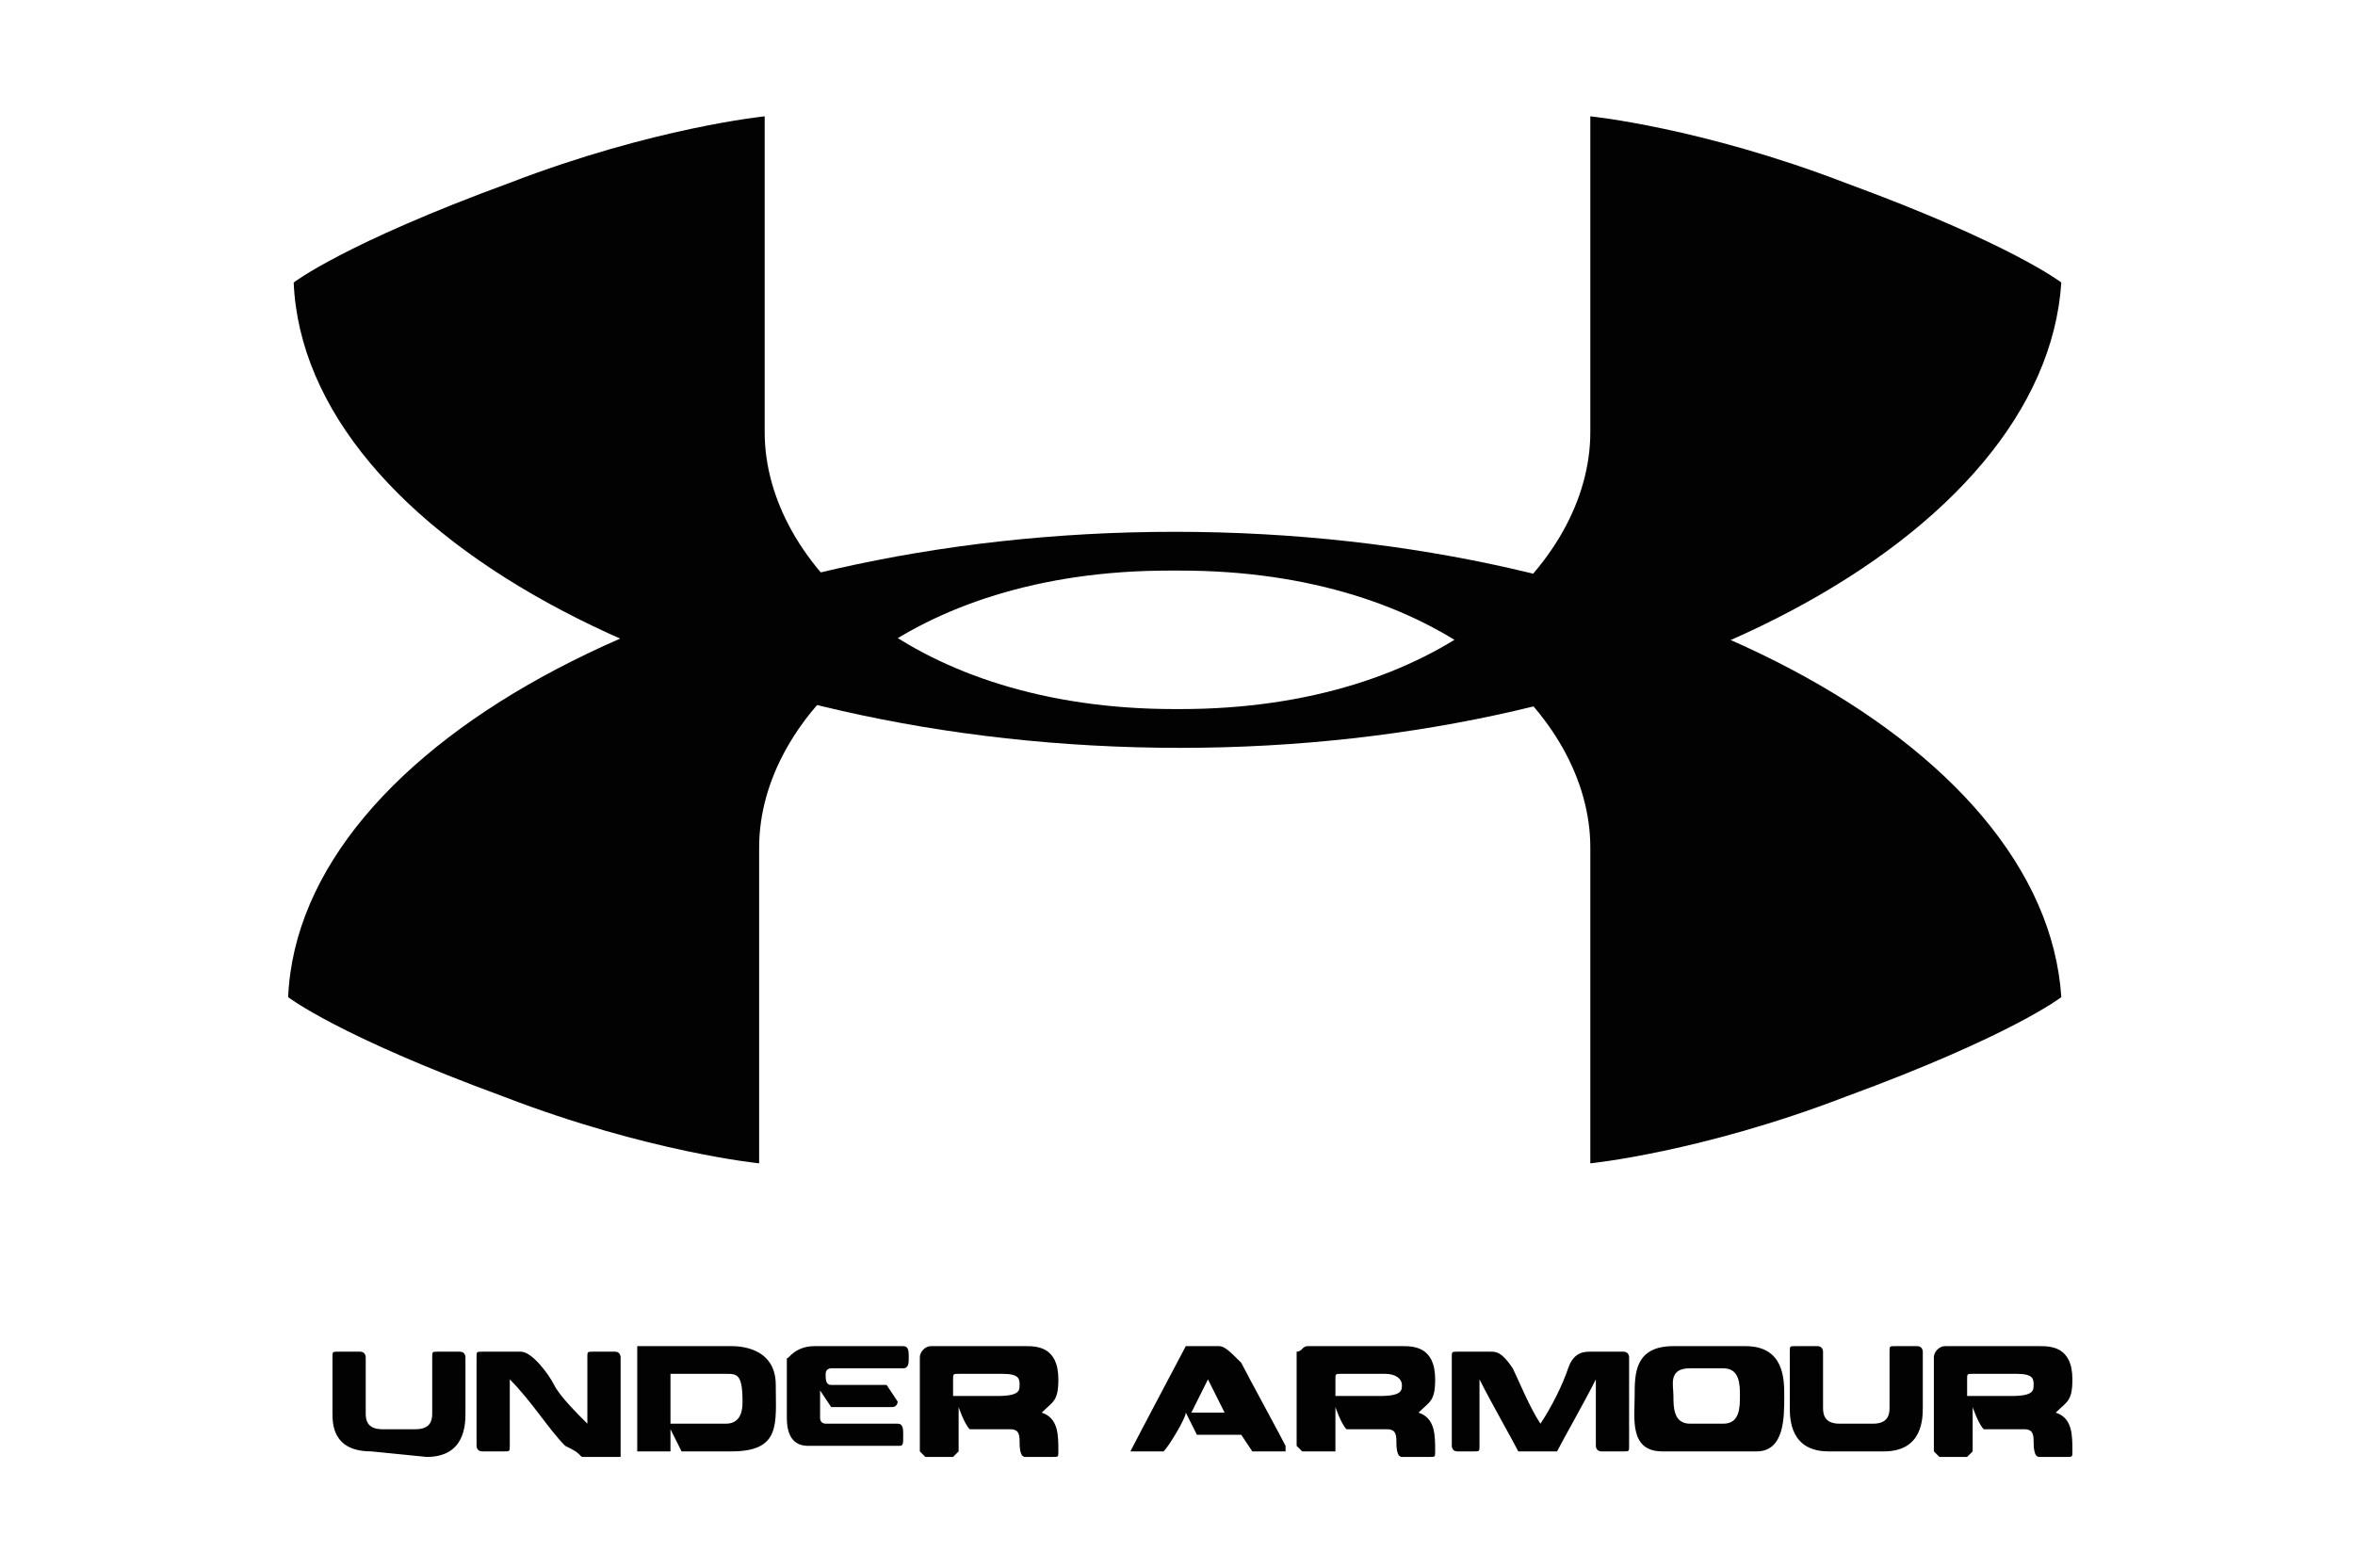 <?xml version="1.0" encoding="utf-8"?>
<!-- Generator: Adobe Illustrator 24.0.2, SVG Export Plug-In . SVG Version: 6.00 Build 0)  -->
<svg version="1.1" id="Capa_1" xmlns="http://www.w3.org/2000/svg" xmlns:xlink="http://www.w3.org/1999/xlink" x="0px" y="0px"
	 viewBox="0 0 42.5 28.3" style="enable-background:new 0 0 42.5 28.3;" xml:space="preserve">
<style type="text/css">
	.st0{fill:#020203;}
</style>
<g>
	<path class="st0" d="M37.2,5.1c0,0-0.9-0.7-3.9-1.8c-2.6-1-4.6-1.2-4.6-1.2l0,5.7c0,2.4-2.7,5-7.4,5h-0.1c-4.7,0-7.4-2.6-7.4-5
		l0-5.7c0,0-2,0.2-4.6,1.2c-3,1.1-3.9,1.8-3.9,1.8c0.2,4.6,7.4,8.4,16,8.4h0C29.8,13.5,36.9,9.7,37.2,5.1"/>
	<path class="st0" d="M37.2,18c0,0-0.9,0.7-3.9,1.8c-2.6,1-4.6,1.2-4.6,1.2l0-5.7c0-2.4-2.7-5-7.4-5l-0.1,0h0l-0.1,0
		c-4.7,0-7.4,2.6-7.4,5l0,5.7c0,0-2-0.2-4.6-1.2c-3-1.1-3.9-1.8-3.9-1.8c0.2-4.6,7.4-8.4,16-8.4C29.8,9.6,36.9,13.4,37.2,18
		 M6.7,26.2C6,26.2,6,25.7,6,25.5v-1c0-0.1,0-0.1,0.1-0.1h0.4c0.1,0,0.1,0.1,0.1,0.1v1c0,0.1,0,0.3,0.3,0.3h0.6
		c0.3,0,0.3-0.2,0.3-0.3v-1c0-0.1,0-0.1,0.1-0.1h0.4c0.1,0,0.1,0.1,0.1,0.1v1c0,0.2,0,0.8-0.7,0.8 M10.2,26.1
		c-0.3-0.3-0.6-0.8-1-1.2v1.2c0,0.1,0,0.1-0.1,0.1H8.7c-0.1,0-0.1-0.1-0.1-0.1v-1.6c0-0.1,0-0.1,0.1-0.1h0.7c0.2,0,0.5,0.4,0.6,0.6
		c0.1,0.2,0.4,0.5,0.6,0.7v-1.2c0-0.1,0-0.1,0.1-0.1h0.4c0.1,0,0.1,0.1,0.1,0.1v1.8h-0.7C10.4,26.2,10.4,26.2,10.2,26.1 M11.5,26.2
		v-1.9h1.7c0.1,0,0.8,0,0.8,0.7c0,0.7,0.1,1.2-0.8,1.2h-0.9l-0.2-0.4v0.4 M13.1,25.7c0.3,0,0.3-0.3,0.3-0.4c0-0.5-0.1-0.5-0.3-0.5
		h-1v0.9L13.1,25.7L13.1,25.7z M14.7,24.3h1.6c0.1,0,0.1,0.1,0.1,0.2c0,0.1,0,0.2-0.1,0.2H15c0,0-0.1,0-0.1,0.1c0,0.1,0,0.2,0.1,0.2
		H16l0.2,0.3c0,0,0,0.1-0.1,0.1H15l-0.2-0.3v0.5c0,0.1,0.1,0.1,0.1,0.1h1.3c0.1,0,0.1,0.1,0.1,0.2c0,0.2,0,0.2-0.1,0.2h-1.6
		c-0.1,0-0.4,0-0.4-0.5v-1.1C14.2,24.6,14.3,24.3,14.7,24.3 M16.8,24.3h1.7c0.2,0,0.6,0,0.6,0.6c0,0.4-0.1,0.4-0.3,0.6
		c0.3,0.1,0.3,0.4,0.3,0.7c0,0.1,0,0.1-0.1,0.1h-0.5c-0.1,0-0.1-0.2-0.1-0.3c0-0.2-0.1-0.2-0.2-0.2h-0.7c-0.1-0.1-0.2-0.4-0.2-0.4
		v0.8l-0.1,0.1h-0.5l-0.1-0.1v-1.7C16.6,24.4,16.7,24.3,16.8,24.3 M18.1,24.8h-0.8c-0.1,0-0.1,0-0.1,0.1v0.3H18
		c0.4,0,0.4-0.1,0.4-0.2C18.4,24.9,18.4,24.8,18.1,24.8 M22,24.3c0.1,0,0.2,0.1,0.4,0.3c0.1,0.2,0.7,1.3,0.8,1.5v0.1h-0.6l-0.2-0.3
		h-0.8l-0.2-0.4c0,0.1-0.3,0.6-0.4,0.7h-0.6v0c0.1-0.2,1-1.9,1-1.9 M21.8,24.9l-0.3,0.6l0,0h0.6l0,0L21.8,24.9L21.8,24.9 M23.6,24.3
		h1.7c0.2,0,0.6,0,0.6,0.6c0,0.4-0.1,0.4-0.3,0.6c0.3,0.1,0.3,0.4,0.3,0.7c0,0.1,0,0.1-0.1,0.1h-0.5c-0.1,0-0.1-0.2-0.1-0.3
		c0-0.2-0.1-0.2-0.2-0.2h-0.7c-0.1-0.1-0.2-0.4-0.2-0.4v0.8L24,26.2h-0.5l-0.1-0.1v-1.7C23.5,24.4,23.5,24.3,23.6,24.3 M25,24.8
		h-0.8c-0.1,0-0.1,0-0.1,0.1v0.3h0.8c0.4,0,0.4-0.1,0.4-0.2C25.3,24.9,25.2,24.8,25,24.8 M27.4,26.2c-0.1-0.2-0.5-0.9-0.7-1.3v1.2
		c0,0.1,0,0.1-0.1,0.1h-0.3c-0.1,0-0.1-0.1-0.1-0.1v-1.6c0-0.1,0-0.1,0.1-0.1h0.6c0.1,0,0.2,0,0.4,0.3c0.1,0.2,0.3,0.7,0.5,1
		c0.2-0.3,0.4-0.7,0.5-1c0.1-0.3,0.3-0.3,0.4-0.3h0.6c0.1,0,0.1,0.1,0.1,0.1v1.6c0,0.1,0,0.1-0.1,0.1h-0.4c-0.1,0-0.1-0.1-0.1-0.1
		v-1.2c-0.2,0.4-0.6,1.1-0.7,1.3 M30,26.2c-0.6,0-0.5-0.6-0.5-1c0-0.4,0-0.9,0.7-0.9h1.3c0.7,0,0.7,0.6,0.7,0.9c0,0.4,0,1-0.5,1
		 M31.1,25.7c0.3,0,0.3-0.3,0.3-0.5c0-0.2,0-0.5-0.3-0.5h-0.6c-0.4,0-0.3,0.3-0.3,0.5c0,0.2,0,0.5,0.3,0.5H31.1z M33,26.2
		c-0.7,0-0.7-0.6-0.7-0.8v-1c0-0.1,0-0.1,0.1-0.1h0.4c0.1,0,0.1,0.1,0.1,0.1v1c0,0.1,0,0.3,0.3,0.3h0.6c0.3,0,0.3-0.2,0.3-0.3v-1
		c0-0.1,0-0.1,0.1-0.1h0.4c0.1,0,0.1,0.1,0.1,0.1v1c0,0.2,0,0.8-0.7,0.8 M35.1,24.3h1.7c0.2,0,0.6,0,0.6,0.6c0,0.4-0.1,0.4-0.3,0.6
		c0.3,0.1,0.3,0.4,0.3,0.7c0,0.1,0,0.1-0.1,0.1h-0.5c-0.1,0-0.1-0.2-0.1-0.3c0-0.2-0.1-0.2-0.2-0.2h-0.7c-0.1-0.1-0.2-0.4-0.2-0.4
		v0.8l-0.1,0.1H35l-0.1-0.1v-1.7C34.9,24.4,35,24.3,35.1,24.3 M36.4,24.8h-0.8c-0.1,0-0.1,0-0.1,0.1v0.3h0.8c0.4,0,0.4-0.1,0.4-0.2
		C36.7,24.9,36.7,24.8,36.4,24.8"/>
</g>
</svg>
